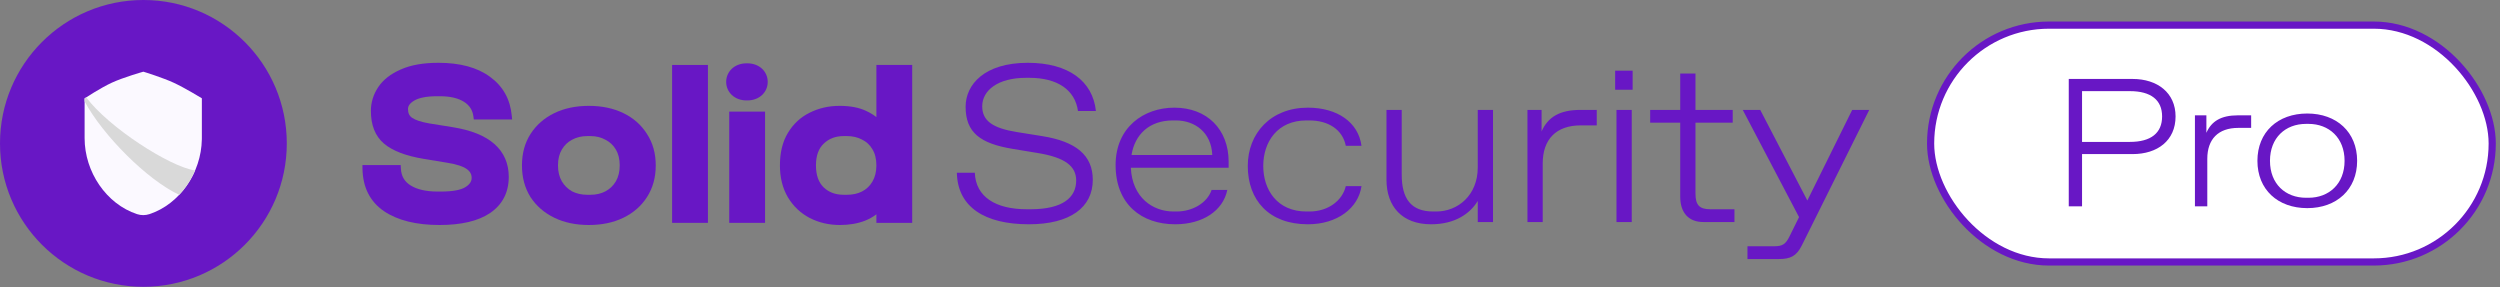 <?xml version="1.0" encoding="UTF-8"?> <svg xmlns="http://www.w3.org/2000/svg" width="209" height="24" viewBox="0 0 209 24" fill="none"><rect x="0" y="0" width="209" height="24" fill="#808080" stroke="none"/><g clip-path="url(#clip0_5442_12596)"><path d="M11.988 23.976C18.609 23.976 23.976 18.609 23.976 11.988C23.976 5.367 18.609 0 11.988 0C5.367 0 0 5.367 0 11.988C0 18.609 5.367 23.976 11.988 23.976Z" fill="#6817C5"></path><path fill-rule="evenodd" clip-rule="evenodd" d="M16.873 11.66C16.874 11.619 16.875 11.579 16.875 11.538V8.217C16.875 8.217 15.454 7.346 14.524 6.918C13.594 6.49 12.148 6.043 11.988 5.994V6.003L11.974 5.996C11.974 5.996 10.327 6.461 9.337 6.918C8.411 7.346 7.073 8.224 7.073 8.224V11.544C7.073 14.375 8.891 17.055 11.455 17.901C11.792 18.012 12.156 18.012 12.493 17.901C15.021 17.067 16.825 14.448 16.873 11.66Z" fill="#FBF9FF"></path><path fill-rule="evenodd" clip-rule="evenodd" d="M7.073 8.217L7.073 8.217V8.475C8.577 11.295 12.312 15.049 14.985 16.288C15.538 15.701 15.99 15.008 16.313 14.252C14.195 13.947 9.064 10.635 7.207 8.138C7.122 8.192 7.073 8.224 7.073 8.224V8.217Z" fill="#D9D9D9"></path></g><path d="M86.013 18.75C89.482 18.75 91.357 17.325 91.357 15.037C91.357 12.975 89.95 11.831 87.138 11.381L85.038 11.044C83.032 10.725 82.113 10.125 82.113 8.887C82.113 7.556 83.425 6.506 85.769 6.506H86.069C88.375 6.506 89.875 7.5 90.119 9.281H91.619C91.357 6.787 89.332 5.25 85.919 5.25C82.3 5.25 80.725 7.069 80.725 8.925C80.725 11.081 81.944 12 84.682 12.45L86.725 12.787C89.05 13.162 89.969 13.894 89.969 15.094C89.969 16.5 88.863 17.494 86.144 17.494H85.844C83.238 17.494 81.569 16.462 81.494 14.438H79.994C80.05 17.306 82.319 18.75 86.013 18.75ZM102.714 13.519C102.714 10.819 100.914 9 98.177 9C95.626 9 93.264 10.631 93.264 13.8C93.264 17.081 95.439 18.75 98.251 18.75C100.539 18.75 102.245 17.625 102.602 15.881H101.289C100.933 16.95 99.714 17.681 98.364 17.681H98.102C96.376 17.681 94.651 16.519 94.539 14.025H102.714V13.519ZM94.595 12.956C94.876 11.231 96.095 10.069 98.045 10.069H98.308C99.883 10.069 101.27 11.062 101.345 12.956H94.595ZM109.339 18.75C111.796 18.75 113.558 17.4 113.821 15.562H112.508C112.227 16.762 111.046 17.681 109.471 17.681H109.208C106.789 17.681 105.608 15.881 105.608 13.875C105.608 11.869 106.789 10.069 109.208 10.069H109.471C111.046 10.069 112.246 10.838 112.508 12.188H113.821C113.558 10.219 111.796 9 109.339 9C106.246 9 104.314 11.137 104.314 13.875C104.314 16.744 106.096 18.75 109.339 18.75ZM119.64 18.75C121.646 18.75 122.903 17.85 123.54 16.8V18.562H124.815V9.188H123.54V14.006C123.54 16.312 121.89 17.681 120.071 17.681H119.809C117.953 17.681 117.184 16.594 117.184 14.606V9.188H115.909V15.019C115.909 17.269 117.221 18.75 119.64 18.75ZM128.97 18.562V13.669C128.97 11.644 130.095 10.481 132.157 10.481H133.488V9.188H132.12C130.395 9.188 129.401 9.787 128.876 10.988V9.188H127.695V18.562H128.97ZM136.488 7.5V5.906H135.026V7.5H136.488ZM136.413 18.562V9.188H135.138V18.562H136.413ZM145 18.562V17.494H142.998C142.079 17.494 141.742 17.156 141.742 16.181V10.256H144.854V9.188H141.742V6.15H140.467V9.188H137.954V10.256H140.467V16.444C140.467 17.756 141.142 18.562 142.398 18.562H145ZM151.094 16.762L147.156 9.188H145.694L150.4 18.15L149.631 19.706C149.294 20.4 149.05 20.587 148.319 20.587H146.088V21.656H148.713C149.65 21.656 150.175 21.431 150.625 20.531L156.269 9.188H154.844L151.094 16.762Z" fill="#6817C5"></path><path fill-rule="evenodd" clip-rule="evenodd" d="M32.11 17.66L32.109 17.66C30.927 16.854 30.329 15.654 30.304 14.105L30.299 13.8H33.499L33.513 14.085C33.545 14.723 33.813 15.183 34.326 15.501C34.862 15.834 35.605 16.014 36.58 16.014H36.868C37.876 16.014 38.536 15.875 38.905 15.645C39.29 15.406 39.43 15.149 39.43 14.874C39.43 14.572 39.305 14.331 39.018 14.13L39.016 14.128L39.014 14.127C38.725 13.918 38.196 13.735 37.379 13.604L37.377 13.604L35.414 13.28C33.953 13.036 32.835 12.622 32.103 12.008L32.102 12.007L32.101 12.006C31.357 11.37 31.006 10.442 31.006 9.276C31.006 8.567 31.21 7.904 31.613 7.293C32.025 6.669 32.658 6.181 33.487 5.816C34.331 5.433 35.391 5.25 36.652 5.25C38.443 5.25 39.893 5.63 40.969 6.424C42.049 7.209 42.655 8.296 42.782 9.662L42.813 9.99H39.611L39.577 9.73C39.505 9.196 39.244 8.794 38.779 8.505C38.302 8.208 37.649 8.046 36.796 8.046H36.508C35.655 8.046 35.044 8.176 34.641 8.402C34.24 8.635 34.108 8.876 34.108 9.114C34.108 9.474 34.233 9.703 34.46 9.854C34.732 10.036 35.187 10.195 35.855 10.312L37.87 10.636C39.374 10.88 40.541 11.339 41.333 12.039C42.133 12.748 42.532 13.671 42.532 14.784C42.532 16.078 42.013 17.097 40.979 17.804L40.978 17.804C39.972 18.488 38.546 18.81 36.742 18.81C34.823 18.81 33.269 18.438 32.111 17.661L32.11 17.66Z" fill="#6817C5"></path><path fill-rule="evenodd" clip-rule="evenodd" d="M44.349 16.476L44.348 16.473C43.87 15.711 43.636 14.827 43.636 13.83C43.636 12.834 43.87 11.954 44.349 11.203L44.35 11.202C44.837 10.445 45.504 9.863 46.343 9.456C47.183 9.049 48.147 8.85 49.228 8.85C50.309 8.85 51.273 9.049 52.113 9.456C52.952 9.863 53.613 10.445 54.089 11.202C54.58 11.953 54.82 12.833 54.82 13.83C54.82 14.828 54.58 15.713 54.089 16.476C53.613 17.221 52.951 17.797 52.113 18.204C51.273 18.611 50.309 18.81 49.228 18.81C48.147 18.81 47.183 18.611 46.343 18.204C45.505 17.798 44.839 17.222 44.351 16.478L44.349 16.476ZM50.616 11.682L50.612 11.68C50.254 11.48 49.838 11.376 49.354 11.376H49.102C48.619 11.376 48.195 11.48 47.823 11.682L47.822 11.682L47.821 11.683C47.463 11.873 47.179 12.145 46.967 12.506C46.759 12.859 46.648 13.296 46.648 13.83C46.648 14.35 46.758 14.788 46.968 15.156C47.18 15.516 47.464 15.794 47.822 15.996C48.194 16.186 48.618 16.284 49.102 16.284H49.354C49.84 16.284 50.258 16.185 50.616 15.996C50.988 15.794 51.277 15.515 51.489 15.155C51.698 14.788 51.808 14.35 51.808 13.83C51.808 13.296 51.697 12.859 51.489 12.506C51.278 12.147 50.99 11.875 50.621 11.685L50.616 11.682Z" fill="#6817C5"></path><path fill-rule="evenodd" clip-rule="evenodd" d="M56.188 18.63V5.43H59.182V18.63H56.188Z" fill="#6817C5"></path><path fill-rule="evenodd" clip-rule="evenodd" d="M60.965 9.33H63.959V18.63H60.965V9.33Z" fill="#6817C5"></path><path fill-rule="evenodd" clip-rule="evenodd" d="M67.686 18.218L67.684 18.218C66.927 17.82 66.323 17.247 65.875 16.505L65.874 16.504L65.874 16.503C65.421 15.741 65.202 14.846 65.202 13.83C65.202 12.759 65.42 11.843 65.875 11.1C66.324 10.357 66.93 9.795 67.69 9.421C68.454 9.039 69.286 8.85 70.182 8.85C71.061 8.85 71.811 8.986 72.416 9.275C72.737 9.425 73.021 9.596 73.266 9.79V5.43H76.26V18.63H73.266V17.916C72.997 18.125 72.683 18.301 72.329 18.446L72.326 18.447L72.324 18.448C71.696 18.691 70.992 18.81 70.218 18.81C69.298 18.81 68.452 18.614 67.686 18.218ZM72.93 15.189L72.93 15.188C73.149 14.823 73.266 14.375 73.266 13.83C73.266 13.272 73.149 12.826 72.932 12.476L72.931 12.473L72.929 12.47C72.719 12.112 72.433 11.848 72.067 11.67L72.062 11.668L72.057 11.665C71.698 11.475 71.28 11.376 70.794 11.376H70.542C69.842 11.376 69.29 11.592 68.861 12.011L68.86 12.012L68.858 12.013C68.443 12.409 68.214 12.998 68.214 13.83C68.214 14.661 68.442 15.258 68.86 15.666C69.288 16.073 69.84 16.284 70.542 16.284H70.794C71.282 16.284 71.702 16.19 72.062 16.01C72.431 15.82 72.718 15.549 72.929 15.19L72.93 15.189Z" fill="#6817C5"></path><path fill-rule="evenodd" clip-rule="evenodd" d="M62.409 8.396C61.403 8.396 60.708 7.702 60.708 6.845C60.708 5.989 61.403 5.294 62.409 5.294H62.481C63.488 5.294 64.182 5.989 64.182 6.845C64.182 7.702 63.488 8.396 62.481 8.396H62.409Z" fill="#6817C5"></path><rect x="161.399" y="2.1" width="46.95" height="19.8" rx="9.9" fill="white"></rect><rect x="161.399" y="2.1" width="46.95" height="19.8" rx="9.9" stroke="#6817C5" stroke-width="0.6"></rect><path d="M174.059 17.248H172.948V6.6H178.287C180.356 6.6 181.877 7.756 181.877 9.733C181.877 11.757 180.356 12.882 178.287 12.882H174.059V17.248ZM174.059 7.619V11.863H178.059C179.824 11.863 180.752 11.118 180.752 9.733C180.752 8.364 179.824 7.619 178.059 7.619H174.059ZM184.53 17.248H183.496V9.642H184.454V11.102C184.88 10.129 185.687 9.642 187.086 9.642H188.196V10.692H187.116C185.443 10.692 184.53 11.635 184.53 13.278V17.248ZM192.888 17.4C190.424 17.4 188.72 15.848 188.72 13.445C188.72 11.041 190.424 9.49 192.888 9.49C195.337 9.49 197.056 11.041 197.056 13.445C197.056 15.848 195.337 17.4 192.888 17.4ZM192.782 16.533H192.995C194.698 16.533 196.006 15.377 196.006 13.445C196.006 11.513 194.698 10.357 192.995 10.357H192.782C191.063 10.357 189.77 11.513 189.77 13.445C189.77 15.377 191.063 16.533 192.782 16.533Z" fill="#6817C5"></path><defs><clipPath id="clip0_5442_12596"><rect width="24" height="24" fill="white"></rect></clipPath></defs></svg> 